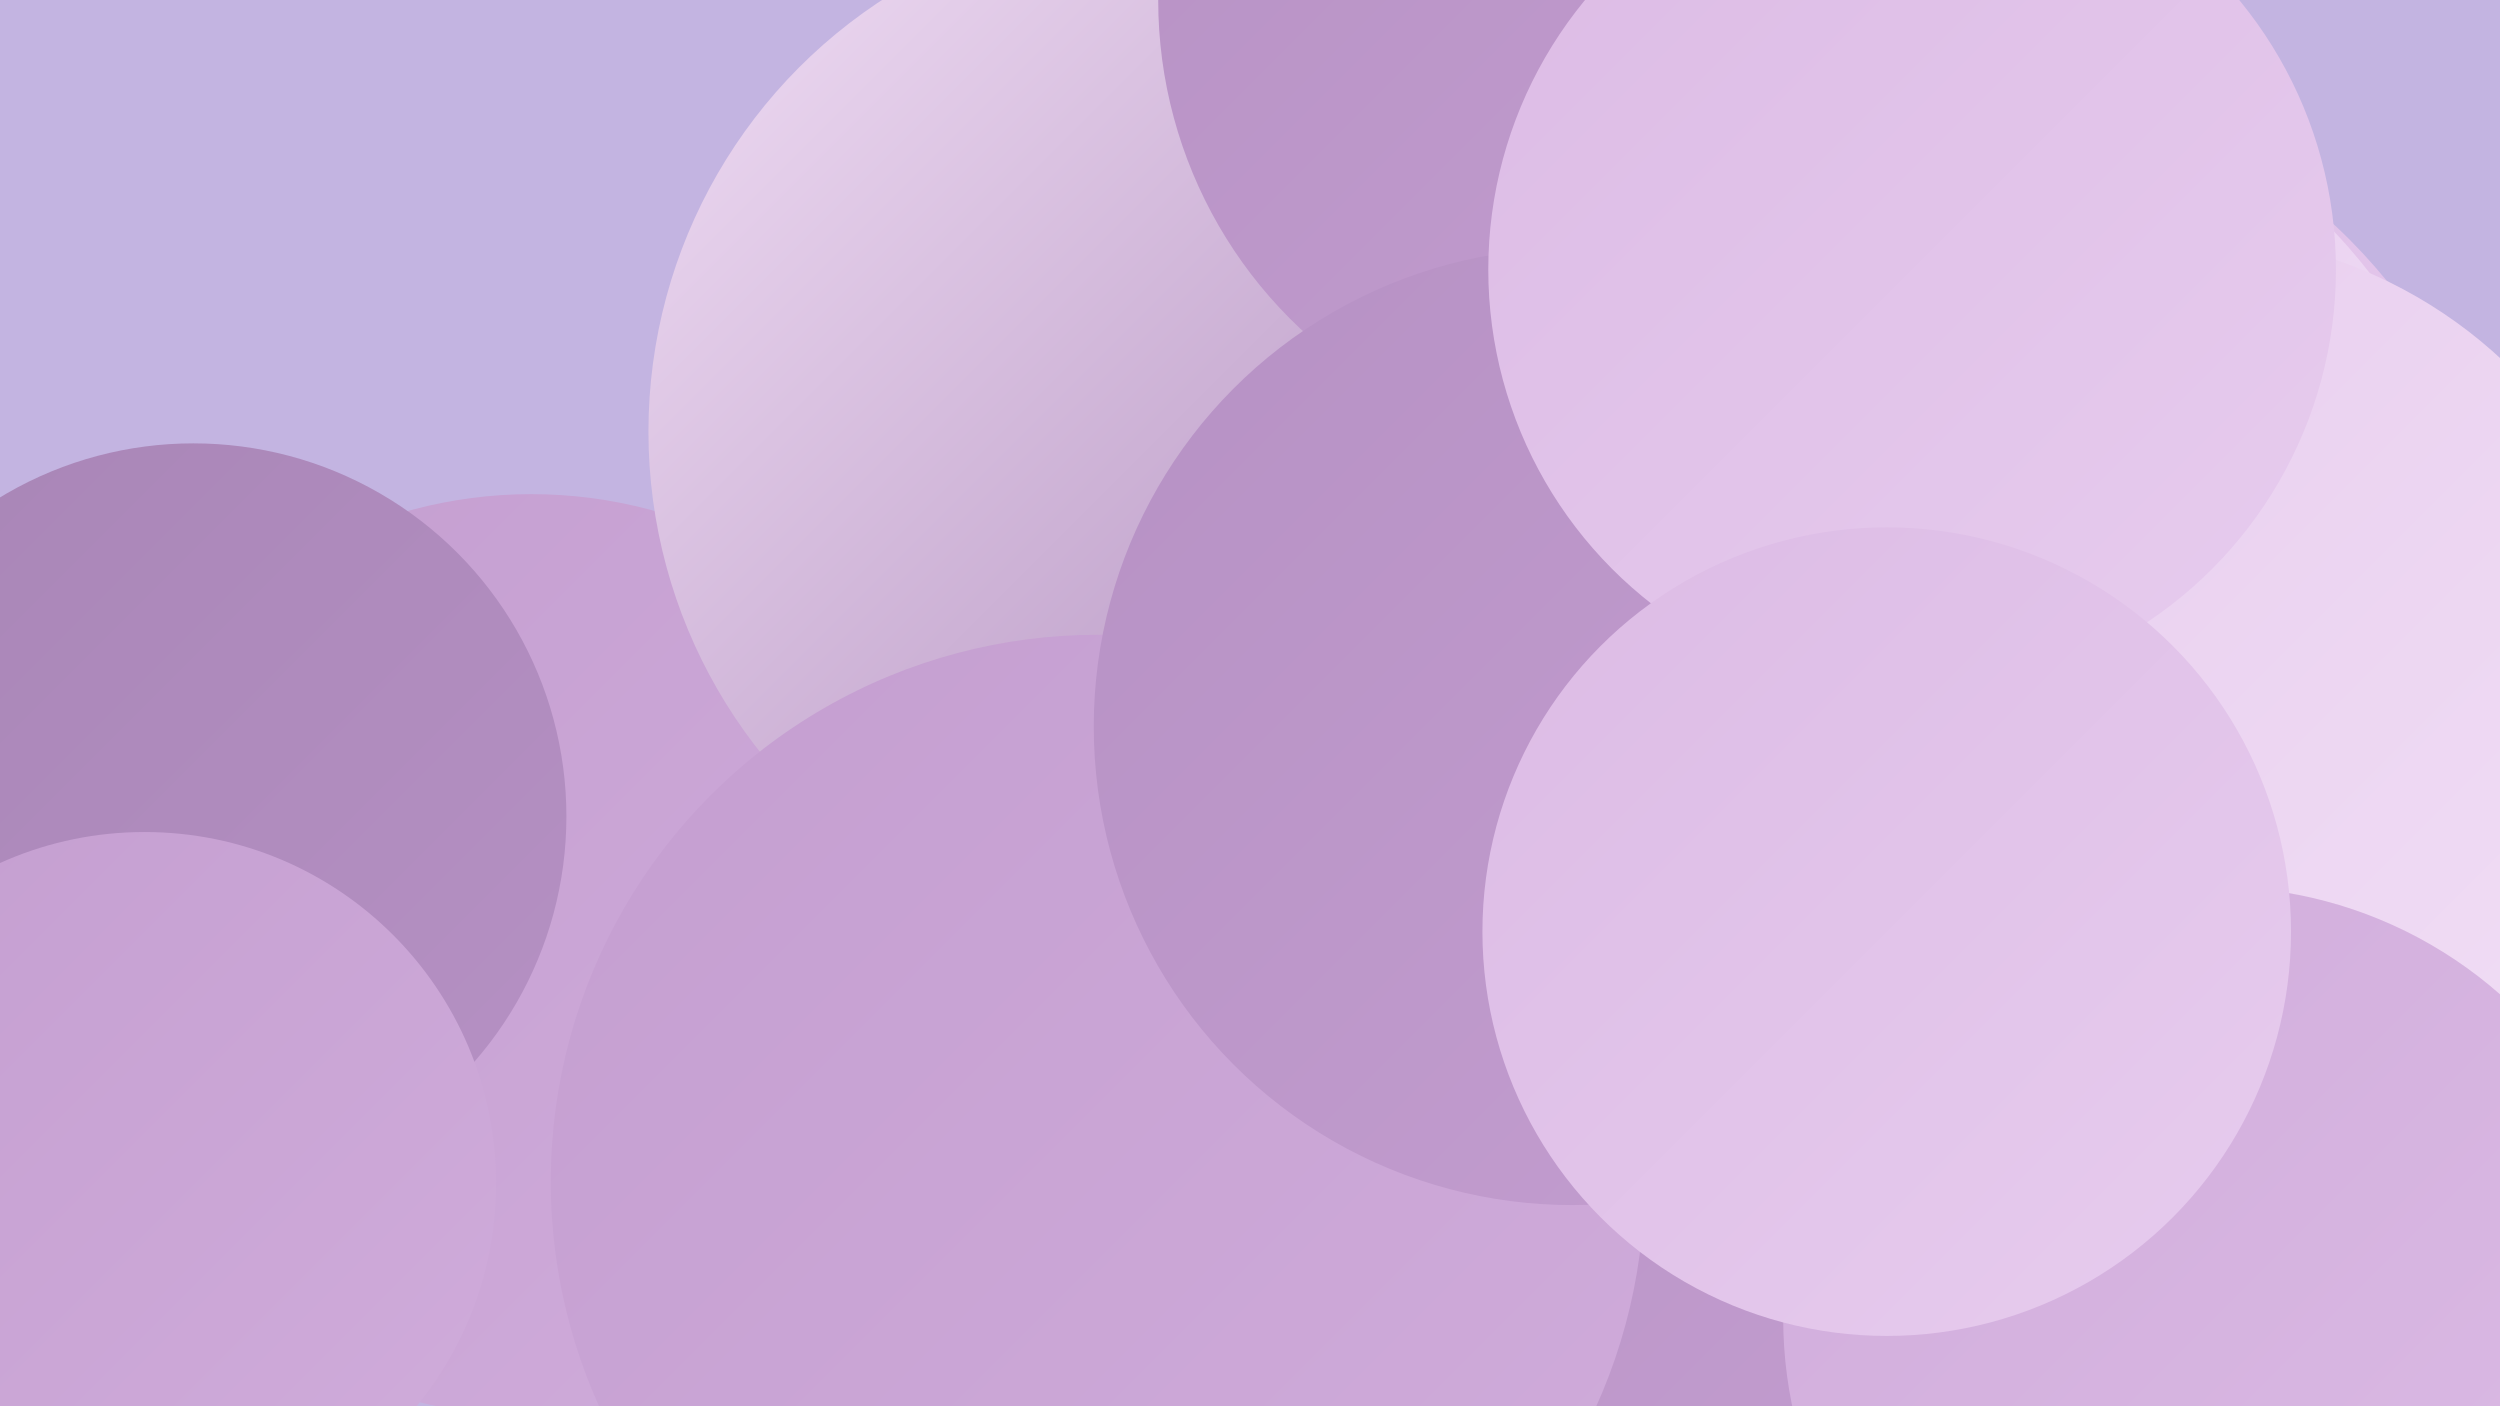 <?xml version="1.0" encoding="UTF-8"?><svg width="1280" height="720" xmlns="http://www.w3.org/2000/svg"><defs><linearGradient id="grad0" x1="0%" y1="0%" x2="100%" y2="100%"><stop offset="0%" style="stop-color:#a885b6;stop-opacity:1" /><stop offset="100%" style="stop-color:#b691c4;stop-opacity:1" /></linearGradient><linearGradient id="grad1" x1="0%" y1="0%" x2="100%" y2="100%"><stop offset="0%" style="stop-color:#b691c4;stop-opacity:1" /><stop offset="100%" style="stop-color:#c49ed0;stop-opacity:1" /></linearGradient><linearGradient id="grad2" x1="0%" y1="0%" x2="100%" y2="100%"><stop offset="0%" style="stop-color:#c49ed0;stop-opacity:1" /><stop offset="100%" style="stop-color:#d0acdb;stop-opacity:1" /></linearGradient><linearGradient id="grad3" x1="0%" y1="0%" x2="100%" y2="100%"><stop offset="0%" style="stop-color:#d0acdb;stop-opacity:1" /><stop offset="100%" style="stop-color:#dcbbe5;stop-opacity:1" /></linearGradient><linearGradient id="grad4" x1="0%" y1="0%" x2="100%" y2="100%"><stop offset="0%" style="stop-color:#dcbbe5;stop-opacity:1" /><stop offset="100%" style="stop-color:#e7ccee;stop-opacity:1" /></linearGradient><linearGradient id="grad5" x1="0%" y1="0%" x2="100%" y2="100%"><stop offset="0%" style="stop-color:#e7ccee;stop-opacity:1" /><stop offset="100%" style="stop-color:#f1def5;stop-opacity:1" /></linearGradient><linearGradient id="grad6" x1="0%" y1="0%" x2="100%" y2="100%"><stop offset="0%" style="stop-color:#f1def5;stop-opacity:1" /><stop offset="100%" style="stop-color:#a885b6;stop-opacity:1" /></linearGradient></defs><rect width="1280" height="720" fill="#c3b4e1" /><circle cx="1184" cy="648" r="204" fill="url(#grad3)" /><circle cx="786" cy="42" r="206" fill="url(#grad3)" /><circle cx="1213" cy="486" r="248" fill="url(#grad1)" /><circle cx="885" cy="563" r="265" fill="url(#grad6)" /><circle cx="272" cy="489" r="236" fill="url(#grad2)" /><circle cx="796" cy="623" r="239" fill="url(#grad1)" /><circle cx="596" cy="221" r="264" fill="url(#grad6)" /><circle cx="1050" cy="448" r="198" fill="url(#grad0)" /><circle cx="999" cy="326" r="288" fill="url(#grad4)" /><circle cx="562" cy="605" r="280" fill="url(#grad2)" /><circle cx="1276" cy="676" r="220" fill="url(#grad0)" /><circle cx="989" cy="314" r="284" fill="url(#grad5)" /><circle cx="99" cy="418" r="191" fill="url(#grad0)" /><circle cx="1118" cy="359" r="239" fill="url(#grad5)" /><circle cx="824" cy="0" r="231" fill="url(#grad1)" /><circle cx="74" cy="606" r="180" fill="url(#grad2)" /><circle cx="805" cy="372" r="245" fill="url(#grad1)" /><circle cx="1134" cy="675" r="221" fill="url(#grad3)" /><circle cx="979" cy="138" r="217" fill="url(#grad4)" /><circle cx="966" cy="477" r="207" fill="url(#grad4)" /></svg>